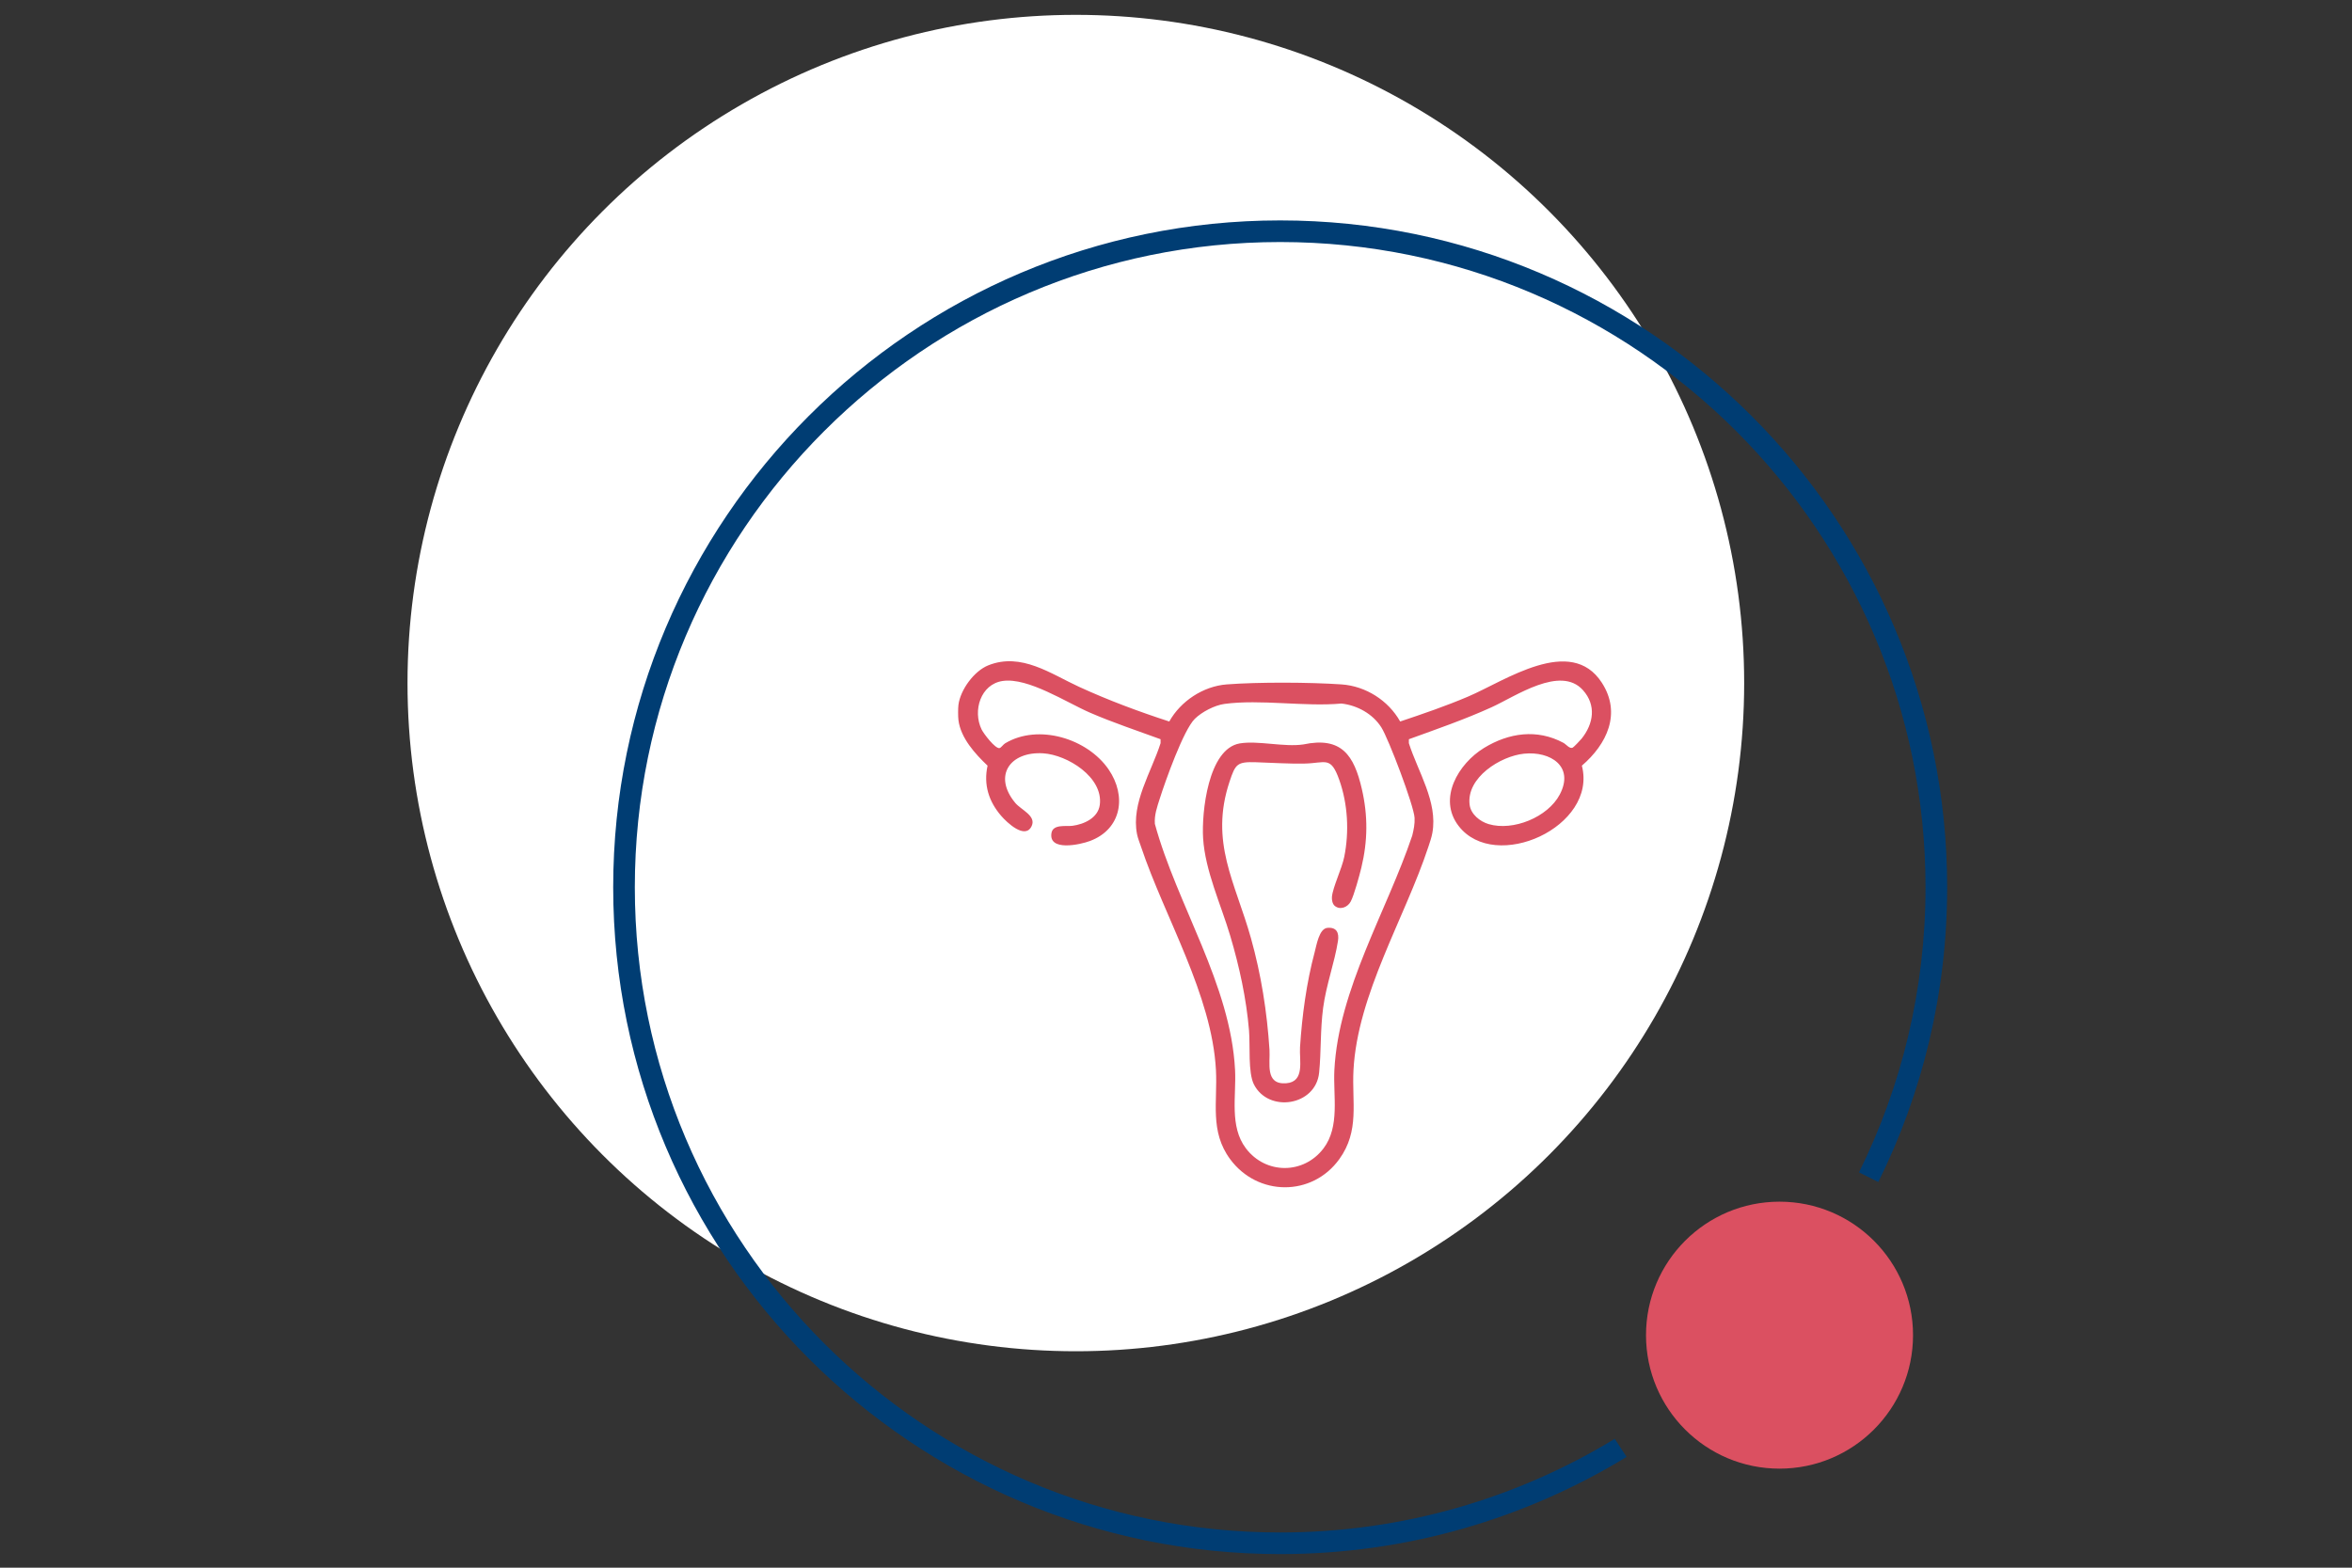 <?xml version="1.0" encoding="UTF-8"?>
<svg xmlns="http://www.w3.org/2000/svg" id="Ebene_1" version="1.1" viewBox="0 0 1800 1200">
  <rect x="0" y="0" width="1800" height="1200" fill="#333333" stroke="none"/>
  <defs>
    <style>
      .st0 {
        fill: #003d73;
      }

      .st1 {
        fill: #fff;
      }

      .st2 {
        fill: #db5061;
      }
    </style>
  </defs>
  <circle class="st1" cx="823.347" cy="522.851" r="511.478"></circle>
  <path class="st0" d="M979.727,1173.048c-272.333,0-493.891-221.557-493.891-493.89s221.559-493.893,493.891-493.893,493.893,221.56,493.893,493.893c0,78.299-18.346,152.382-50.918,218.225l14.795,7.406c33.698-68.071,52.673-144.67,52.673-225.631,0-281.46-228.985-510.443-510.443-510.443s-510.442,228.984-510.442,510.443,228.984,510.44,510.442,510.44c97.024,0,187.807-27.217,265.13-74.407l-9.088-13.83c-74.708,45.474-162.371,71.687-256.042,71.687Z"></path>
  <circle class="st2" cx="1361.879" cy="1022.011" r="102.176"></circle>
  <polygon class="st1" points="886.01 640.269 886.109 657.548 903.74 657.444 886.01 640.269"></polygon>
  <g>
    <path class="st2" d="M733.502,539.542c1.463-11.531,11.971-25.931,22.894-30.281,25.232-10.048,47.905,6.607,69.418,16.48,22.427,10.292,45.554,18.912,69.034,26.54,8.734-15.598,25.951-27.004,43.938-28.391,24.139-1.861,63.6-1.668,87.866-.007,18.552,1.27,35.852,12.262,44.906,28.398,17.53-5.878,35.059-11.863,52.073-19.113,28.194-12.014,78.534-47.351,102.289-10.548,15.184,23.525,3.778,47.088-15.302,63.468,12.107,46.774-66.389,82.317-94.297,46.188-16.257-21.046-.1-47.804,19.365-59.72,19.025-11.646,40.666-14.784,60.833-3.928,2.099,1.13,4.76,4.825,7.098,3.657.85-.425,5.914-5.747,6.833-6.901,9.134-11.46,11.327-25.545,1.016-37.085-17.225-19.279-51.819,4.847-69.899,13.058-20.613,9.362-42.068,16.786-63.344,24.496l-.017,3.005c6.971,21.979,22.249,44.942,18.006,68.627-.658,3.674-1.875,7.103-3.037,10.624-18.047,54.683-54.242,112.892-57.343,170.989-1.323,24.787,4.843,46.43-10.852,68.19-20.852,28.91-62.538,28.5-83.556,0-15.715-21.308-9.547-43.754-10.852-68.191-3.076-57.623-39.124-116.652-57.345-170.987-1.043-3.11-2.433-6.442-3.058-9.627-4.661-23.733,11.059-47.612,18.029-69.626l-.017-3.005c-17.994-6.62-36.302-12.65-53.9-20.282-18.2-7.892-47.445-27.116-66.878-24.316-16.917,2.438-23.165,22.741-16.175,37.146,1.519,3.131,10.562,15.076,13.783,14.222,1.196-.317,2.72-2.734,4.247-3.647,25.456-15.228,62.981-3.64,79.173,20.015,13.929,20.348,9.987,45.626-14.211,54.74-7.681,2.893-31.859,8.145-29.527-6.062,1.15-7.007,11.313-4.924,15.987-5.533,8.916-1.162,19.673-5.995,21-16.065,2.788-21.157-24.839-38.271-43.325-39.428-25.275-1.582-38.658,17.132-21.368,37.963,4.443,5.353,16.154,9.801,12.577,17.63-4.94,10.815-19.053-2.72-23.403-7.775-9.476-11.014-13.554-23.816-10.376-38.37-9.536-9.055-20.539-21.132-22.287-34.836-.344-2.699-.343-9.01,0-11.711ZM937.124,538.818c-7.544,1.022-17.312,6.086-22.731,11.414-8.683,8.539-22.594,47.782-26.798,61.019-1.991,6.271-4.3,12.629-3.768,19.407,17.021,62.261,58.025,122.739,61.378,188.438,1.017,19.936-4.488,43.097,8.333,59.976,15.181,19.986,44.16,19.973,59.332,0,12.721-16.746,7.323-40.186,8.333-59.976,3.153-61.785,40.167-121.718,59.591-179.475,1.102-4.458,2.042-8.991,1.787-13.582-.524-9.463-19.93-60.585-25.418-69.248-6.562-10.359-18.404-16.893-30.518-18.262-28.066,2.564-62.176-3.418-89.522.288ZM1166.378,576.913c-18.123,1.845-44.385,18.408-41.652,39.158.953,7.237,7.883,12.763,14.524,14.738,18.708,5.564,45.304-5.27,54.456-22.65,11.375-21.602-7.233-33.292-27.328-31.246Z"></path>
    <path class="st2" d="M1021.524,693.444c-1.783-1.442-2.392-4.672-2.191-6.915.672-7.52,7.578-21.457,9.43-30.652,3.878-19.255,2.757-40.452-3.85-59.012-6.559-18.426-10.347-12.693-26.545-12.386-12.474.236-24.813-.625-37.118-1.015-14.507-.46-15.773,1.314-20.268,14.84-15.418,46.386,4.402,77.074,16.373,119.829,7.812,27.901,12.308,56.392,14.186,85.349.664,10.24-3.661,26.985,12.846,25.701,14.482-1.126,9.877-17.597,10.529-27.604,1.579-24.221,4.934-49.276,11.201-72.721,1.472-5.506,3.427-18.044,9.747-18.616,7.053-.639,9.069,3.748,8.079,10.097-2.556,16.382-8.981,33.408-11.343,51.115-2.248,16.854-1.442,33.408-3.069,49.628-2.562,25.529-38.789,30.977-49.916,8.972-4.576-9.05-2.793-29.846-3.729-41.161-2.023-24.468-7.412-49.03-14.364-72.484-7.088-23.911-19.238-49.854-20.786-74.842-1.206-19.461,3.768-68.41,28.072-72.516,13.816-2.334,33.92,2.959,48.585.791,29.416-6.245,38.876,8.388,44.828,34.105,4.734,20.454,4.549,39.767-.369,60.148-1.453,6.02-5.532,21.059-8.153,25.999-2.32,4.373-8.043,6.692-12.175,3.35Z"></path>
  </g>
</svg>
